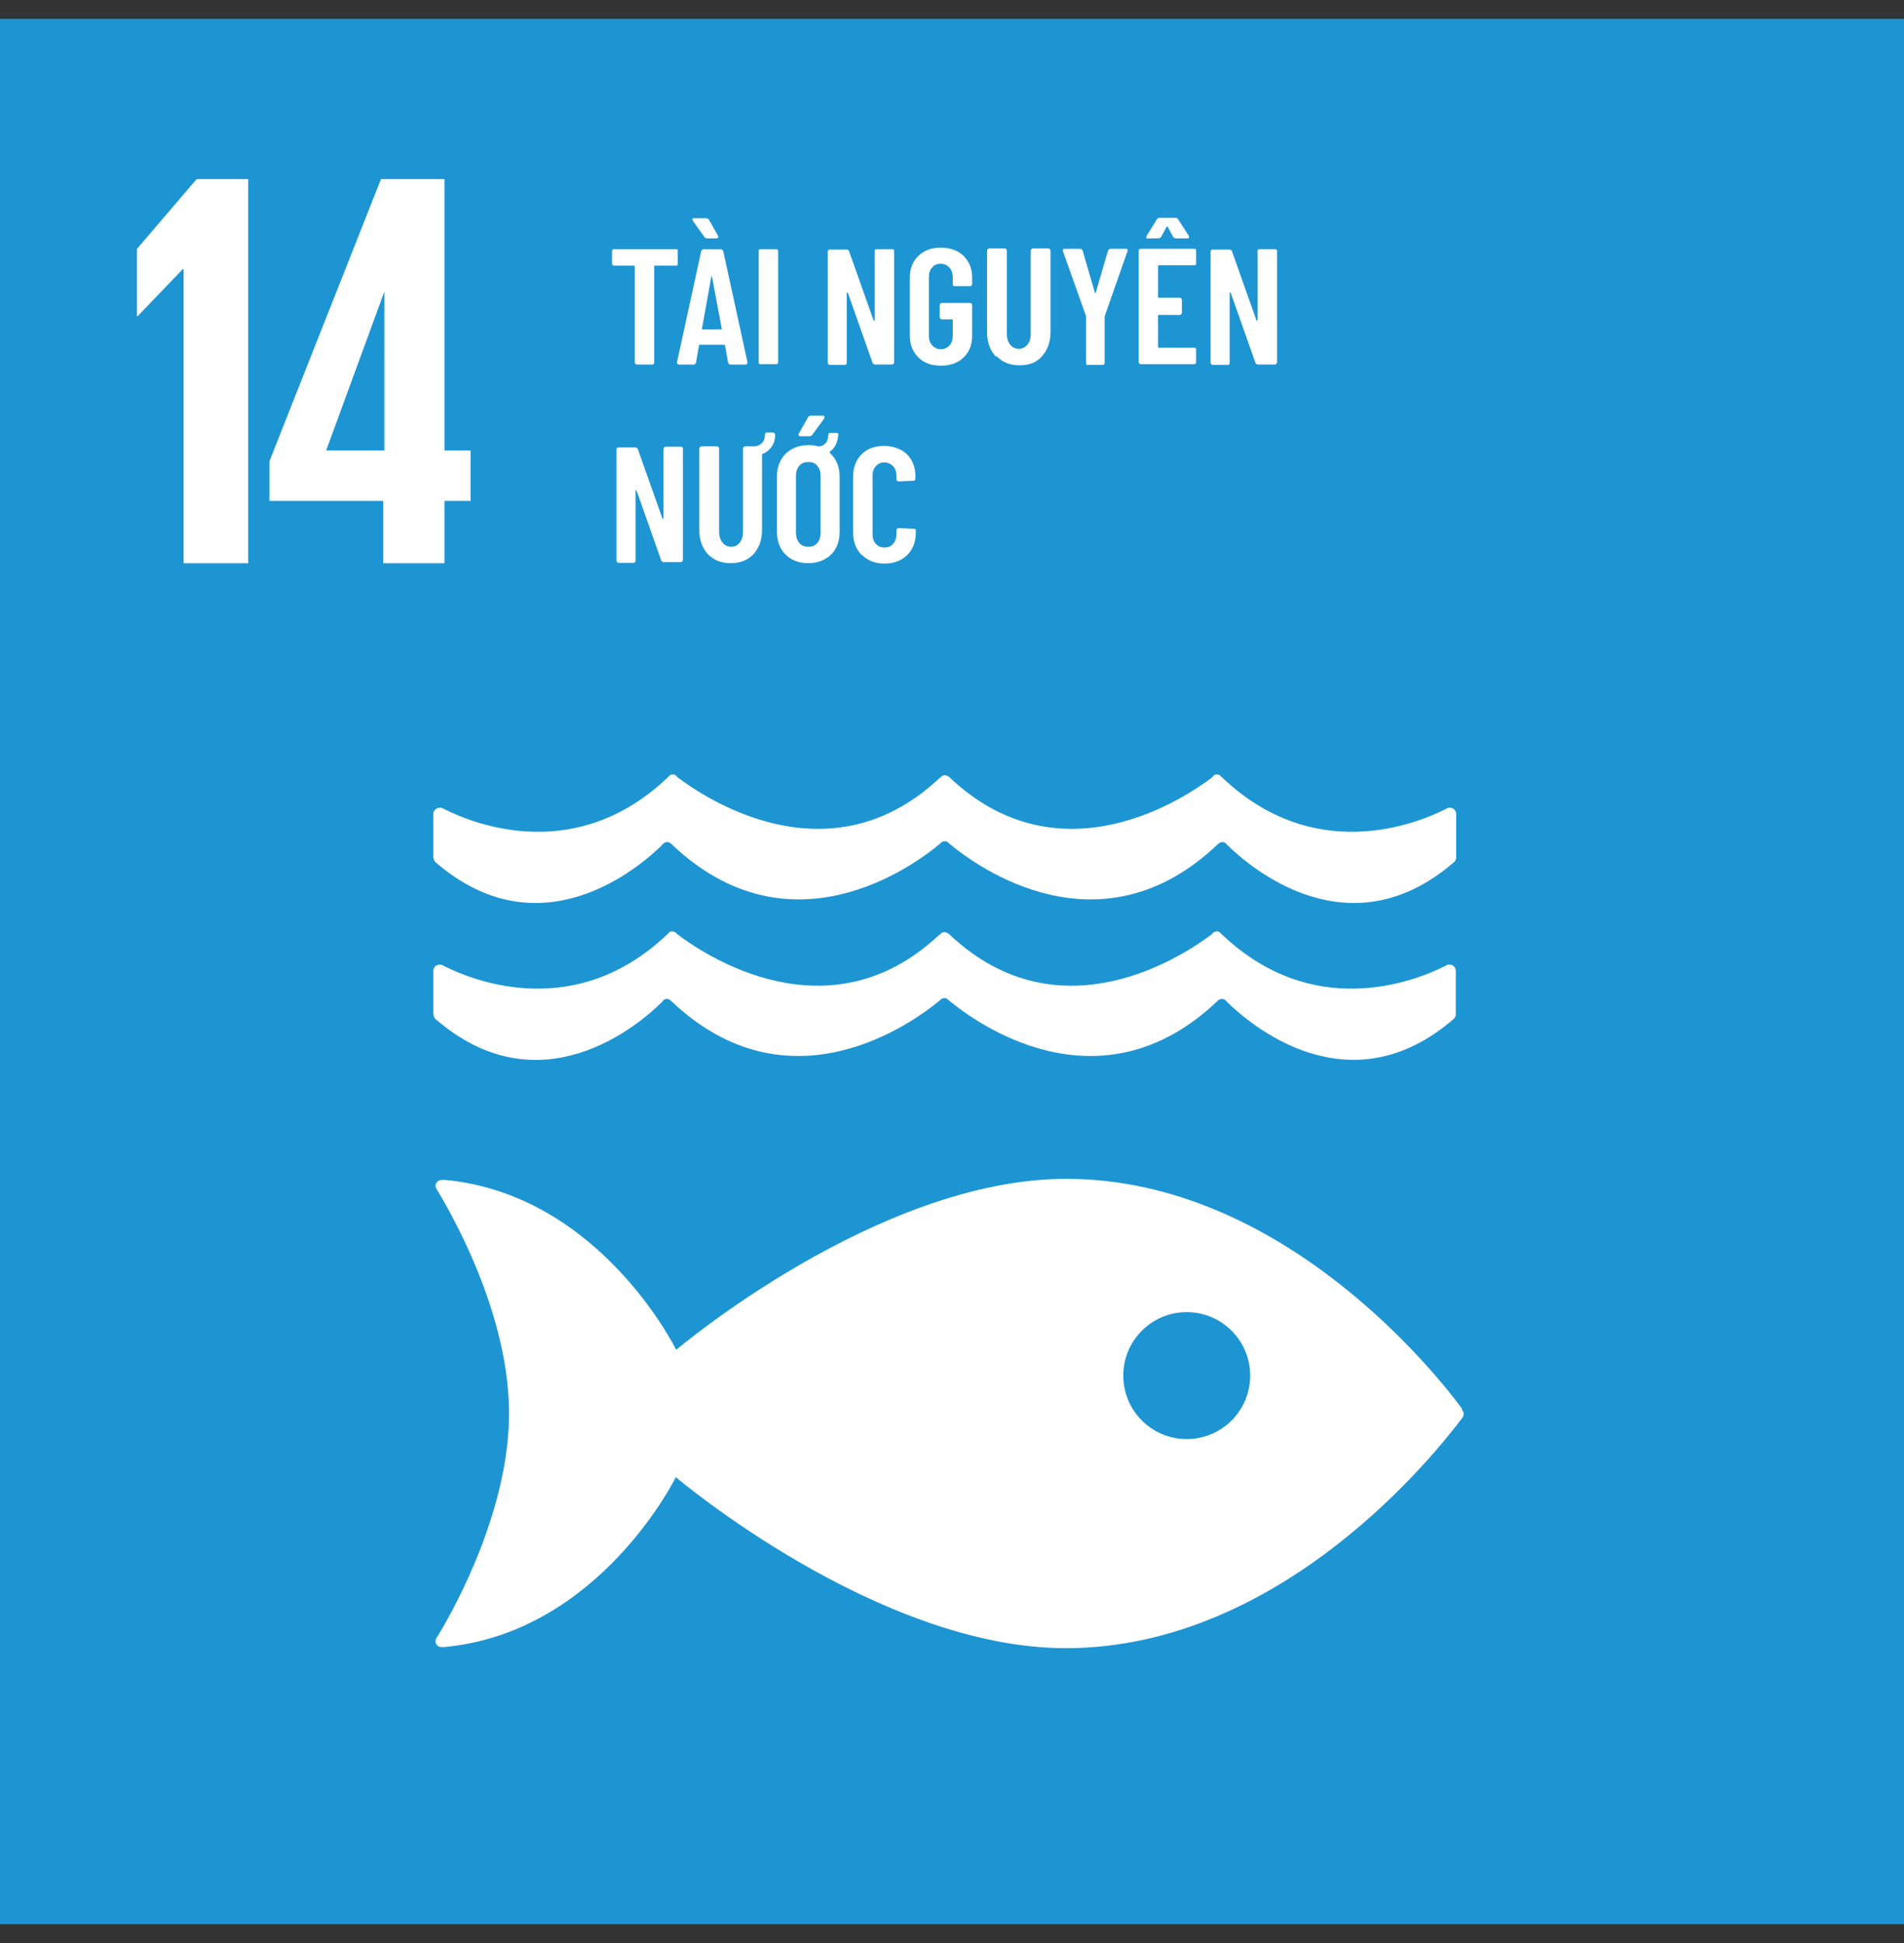 <svg width="100" height="102" viewBox="0 0 100 102" fill="none" xmlns="http://www.w3.org/2000/svg">
<rect x="0" y="0" width="100" height="102" fill="#333333" stroke="none"/>
<g clip-path="url(#clip0_378_6773)">
<path d="M100 0.99H0V101.01H100V0.99Z" fill="#1E95D3"/>
<path d="M13.034 9.4V29.569H9.643V14.124H9.604L7.233 16.594H7.193V13.066L10.329 9.4H13.034Z" fill="white"/>
<path d="M23.343 29.569V26.296H24.715V23.65H23.343V9.4H20.011L14.15 24.218V26.296H20.128V29.569H23.343ZM17.13 23.65L20.168 15.359H20.187V23.65H17.13Z" fill="white"/>
<mask id="mask0_378_6773" style="mask-type:luminance" maskUnits="userSpaceOnUse" x="0" y="0" width="100" height="102">
<path d="M100 0.99H0V101.01H100V0.99Z" fill="white"/>
</mask>
<g mask="url(#mask0_378_6773)">
<path d="M76.793 73.959C75.538 72.253 67.404 61.885 55.997 61.885C46.099 61.885 35.515 70.862 35.515 70.862C35.515 70.862 31.536 62.728 23.402 61.944C23.363 61.944 23.304 61.944 23.245 61.944H23.186C23.01 61.944 22.853 62.12 22.873 62.257C22.892 62.394 23.01 62.551 23.01 62.551C24.049 64.296 26.734 69.254 26.734 74.194C26.734 79.133 24.049 84.131 23.01 85.856L22.932 85.973C22.932 85.973 22.873 86.071 22.873 86.15C22.873 86.326 23.01 86.463 23.167 86.463H23.265C23.265 86.463 23.324 86.463 23.343 86.463C31.497 85.699 35.495 77.545 35.495 77.545C35.495 77.545 46.079 86.522 55.977 86.522C67.385 86.522 75.499 76.154 76.773 74.468C76.812 74.429 76.832 74.39 76.852 74.35C76.852 74.311 76.871 74.272 76.871 74.233C76.871 74.194 76.871 74.135 76.852 74.115C76.832 74.076 76.793 74.037 76.773 73.998M62.328 75.546C60.486 75.546 58.996 74.056 58.996 72.214C58.996 70.372 60.486 68.882 62.328 68.882C64.17 68.882 65.66 70.372 65.66 72.214C65.66 74.056 64.17 75.546 62.328 75.546Z" fill="white"/>
<path d="M23.148 42.403C23.148 42.403 23.109 42.403 23.089 42.403C22.913 42.403 22.756 42.559 22.756 42.736V45.009C22.756 45.009 22.795 45.186 22.854 45.245C28.361 50.027 33.575 45.539 34.771 44.363C34.79 44.323 34.83 44.284 34.869 44.265C34.928 44.225 34.986 44.206 35.045 44.206C35.124 44.206 35.202 44.245 35.261 44.304C41.474 50.243 48.001 45.441 49.353 44.304L49.49 44.186C49.49 44.186 49.569 44.167 49.608 44.167C49.647 44.167 49.706 44.167 49.745 44.186L49.883 44.304C51.235 45.441 57.762 50.243 63.975 44.304C64.034 44.245 64.112 44.206 64.191 44.206C64.249 44.206 64.328 44.225 64.367 44.265C64.406 44.284 64.426 44.323 64.465 44.363C65.661 45.539 70.874 50.027 76.382 45.245C76.441 45.186 76.48 45.107 76.48 45.009V42.736C76.48 42.559 76.343 42.403 76.147 42.403C76.127 42.403 76.108 42.403 76.068 42.403C76.01 42.422 75.97 42.461 75.912 42.481C74.226 43.324 68.973 45.343 64.21 40.835C64.171 40.795 64.112 40.756 64.073 40.697C64.034 40.678 63.975 40.658 63.936 40.658C63.897 40.658 63.877 40.658 63.838 40.658C63.759 40.678 63.701 40.737 63.681 40.795C62.27 41.873 55.743 46.283 49.941 40.874L49.863 40.795C49.863 40.795 49.726 40.697 49.628 40.697C49.549 40.697 49.451 40.737 49.412 40.795L49.314 40.874C43.512 46.283 36.986 41.873 35.574 40.795C35.535 40.737 35.476 40.697 35.418 40.658C35.378 40.658 35.359 40.658 35.32 40.658C35.28 40.658 35.222 40.658 35.182 40.697C35.143 40.737 35.084 40.795 35.045 40.835C30.282 45.343 25.029 43.324 23.344 42.481C23.285 42.461 23.226 42.422 23.168 42.403" fill="white"/>
<path d="M34.771 52.597C34.771 52.597 34.83 52.538 34.849 52.499C34.908 52.46 34.967 52.44 35.026 52.44C35.104 52.44 35.182 52.479 35.241 52.538C41.454 58.458 47.981 53.655 49.334 52.538L49.471 52.421C49.471 52.421 49.549 52.401 49.589 52.401C49.628 52.401 49.687 52.401 49.726 52.421L49.863 52.538C51.215 53.655 57.742 58.458 63.955 52.538C64.014 52.479 64.093 52.44 64.171 52.44C64.23 52.44 64.308 52.46 64.347 52.499C64.387 52.519 64.406 52.558 64.445 52.597C65.641 53.773 70.855 58.261 76.362 53.479C76.421 53.42 76.46 53.342 76.46 53.244V50.97C76.46 50.794 76.323 50.637 76.127 50.637C76.108 50.637 76.088 50.637 76.049 50.637C75.99 50.657 75.951 50.696 75.892 50.715C74.206 51.558 68.953 53.577 64.191 49.069C64.151 49.03 64.093 48.991 64.053 48.932C64.014 48.912 63.975 48.893 63.916 48.893C63.877 48.893 63.857 48.893 63.818 48.912C63.74 48.932 63.701 48.971 63.661 49.03C62.25 50.108 55.723 54.518 49.922 49.108L49.843 49.03C49.843 49.03 49.706 48.932 49.608 48.932C49.53 48.932 49.432 48.971 49.392 49.03L49.294 49.108C43.493 54.518 36.966 50.108 35.555 49.03C35.516 48.971 35.457 48.932 35.398 48.912C35.359 48.912 35.339 48.893 35.3 48.893C35.261 48.893 35.202 48.893 35.163 48.932C35.124 48.971 35.065 49.03 35.026 49.069C30.263 53.577 25.01 51.558 23.324 50.715C23.265 50.676 23.207 50.657 23.148 50.637C23.128 50.637 23.109 50.637 23.089 50.637C22.913 50.637 22.756 50.774 22.756 50.97V53.244C22.756 53.244 22.795 53.42 22.854 53.479C28.361 58.261 33.575 53.793 34.771 52.597Z" fill="white"/>
<path d="M35.575 13.1C35.575 13.1 35.594 13.139 35.594 13.178V13.845C35.594 13.845 35.594 13.903 35.575 13.923C35.555 13.943 35.535 13.943 35.496 13.943H34.398C34.398 13.943 34.359 13.943 34.359 13.982V19.019C34.359 19.019 34.359 19.078 34.34 19.097C34.32 19.117 34.3 19.137 34.261 19.137H33.458C33.458 19.137 33.399 19.137 33.379 19.097C33.36 19.097 33.34 19.058 33.34 19.019V13.982C33.34 13.982 33.34 13.943 33.301 13.943H32.262C32.262 13.943 32.203 13.943 32.184 13.923C32.164 13.903 32.145 13.884 32.145 13.845V13.178C32.145 13.178 32.145 13.119 32.184 13.1C32.223 13.08 32.223 13.08 32.262 13.08H35.496C35.496 13.08 35.555 13.08 35.575 13.1Z" fill="white"/>
<path d="M36.907 17.296H37.868C37.868 17.296 37.927 17.296 37.907 17.257L37.397 14.532C37.397 14.532 37.397 14.513 37.378 14.513C37.378 14.513 37.358 14.513 37.358 14.532L36.868 17.257C36.868 17.257 36.868 17.296 36.907 17.296ZM37.731 12.455C37.731 12.455 37.691 12.514 37.633 12.514H37.123C37.123 12.514 37.025 12.494 37.005 12.455L36.378 11.573L36.358 11.514C36.358 11.475 36.398 11.455 36.456 11.455H37.084C37.084 11.455 37.201 11.475 37.221 11.514L37.731 12.415V12.474V12.455ZM38.24 19.04L38.083 18.139C38.083 18.139 38.083 18.099 38.025 18.099H36.77C36.77 18.099 36.711 18.099 36.711 18.139L36.554 19.04C36.554 19.04 36.515 19.138 36.437 19.138H35.653C35.653 19.138 35.535 19.099 35.555 19.021L36.829 13.18C36.829 13.18 36.868 13.082 36.947 13.082H37.868C37.868 13.082 37.966 13.121 37.985 13.18L39.259 19.021V19.06C39.259 19.06 39.22 19.138 39.161 19.138H38.358C38.358 19.138 38.24 19.099 38.24 19.04Z" fill="white"/>
<path d="M39.867 19.097C39.867 19.097 39.848 19.058 39.848 19.019V13.178C39.848 13.178 39.848 13.119 39.867 13.1C39.887 13.08 39.907 13.08 39.946 13.08H40.749C40.749 13.08 40.808 13.08 40.828 13.1C40.828 13.1 40.867 13.139 40.867 13.178V19.019C40.867 19.019 40.867 19.078 40.828 19.097C40.808 19.097 40.788 19.117 40.749 19.117H39.946C39.946 19.117 39.887 19.117 39.867 19.097Z" fill="white"/>
<path d="M45.981 13.1C45.981 13.1 46.021 13.08 46.06 13.08H46.844C46.844 13.08 46.903 13.08 46.922 13.1C46.942 13.1 46.962 13.139 46.962 13.178V19.019C46.962 19.019 46.962 19.078 46.922 19.097C46.903 19.117 46.883 19.137 46.844 19.137H45.942C45.942 19.137 45.844 19.117 45.825 19.038L44.531 15.373C44.531 15.373 44.531 15.354 44.492 15.354C44.492 15.354 44.472 15.354 44.472 15.393V19.038C44.472 19.038 44.472 19.097 44.453 19.117C44.433 19.137 44.413 19.156 44.374 19.156H43.59C43.59 19.156 43.532 19.156 43.512 19.117C43.492 19.117 43.473 19.078 43.473 19.038V13.198C43.473 13.198 43.473 13.139 43.512 13.119C43.551 13.1 43.551 13.1 43.59 13.1H44.472C44.472 13.1 44.57 13.119 44.59 13.178L45.883 16.824C45.883 16.824 45.883 16.843 45.923 16.824C45.923 16.824 45.942 16.824 45.942 16.804V13.178C45.942 13.178 45.942 13.119 45.962 13.1" fill="white"/>
<path d="M48.236 18.764C47.942 18.47 47.785 18.098 47.785 17.628V14.57C47.785 14.1 47.942 13.708 48.236 13.433C48.53 13.139 48.922 13.002 49.412 13.002C49.902 13.002 50.294 13.139 50.608 13.433C50.902 13.727 51.058 14.1 51.058 14.57V14.903C51.058 14.903 51.058 14.962 51.019 14.982C51.019 15.001 50.98 15.021 50.941 15.021H50.137C50.137 15.021 50.078 15.021 50.059 14.982C50.039 14.982 50.039 14.942 50.039 14.903V14.55C50.039 14.335 49.98 14.178 49.863 14.041C49.745 13.923 49.588 13.845 49.412 13.845C49.236 13.845 49.059 13.904 48.961 14.041C48.844 14.158 48.785 14.335 48.785 14.55V17.628C48.785 17.843 48.844 18 48.961 18.137C49.079 18.255 49.236 18.333 49.412 18.333C49.588 18.333 49.745 18.274 49.863 18.137C49.98 18.02 50.039 17.843 50.039 17.628V16.804C50.039 16.804 50.039 16.765 50 16.765H49.471C49.471 16.765 49.412 16.765 49.392 16.726C49.373 16.706 49.353 16.687 49.353 16.648V16.02C49.353 16.02 49.353 15.962 49.392 15.942C49.412 15.922 49.432 15.903 49.471 15.903H50.941C50.941 15.903 51 15.903 51.019 15.942C51.039 15.942 51.058 15.981 51.058 16.02V17.628C51.058 18.098 50.902 18.49 50.608 18.764C50.314 19.058 49.902 19.196 49.412 19.196C48.922 19.196 48.53 19.058 48.236 18.764Z" fill="white"/>
<path d="M52.293 18.706C51.999 18.392 51.842 17.961 51.842 17.431V13.159C51.842 13.159 51.842 13.1 51.881 13.08C51.901 13.061 51.92 13.041 51.959 13.041H52.763C52.763 13.041 52.822 13.041 52.841 13.08C52.861 13.1 52.881 13.119 52.881 13.159V17.529C52.881 17.765 52.939 17.941 53.057 18.098C53.175 18.235 53.331 18.314 53.508 18.314C53.684 18.314 53.841 18.235 53.959 18.098C54.076 17.961 54.135 17.765 54.135 17.529V13.159C54.135 13.159 54.135 13.1 54.174 13.08C54.194 13.061 54.213 13.041 54.253 13.041H55.056C55.056 13.041 55.115 13.041 55.135 13.08C55.154 13.1 55.174 13.119 55.174 13.159V17.431C55.174 17.961 55.017 18.372 54.723 18.706C54.429 19.039 54.037 19.176 53.547 19.176C53.057 19.176 52.645 19.019 52.351 18.706" fill="white"/>
<path d="M57.057 19.078C57.057 19.078 57.038 19.039 57.038 18.999V16.589L55.822 13.178C55.822 13.178 55.822 13.159 55.822 13.139C55.822 13.08 55.861 13.06 55.92 13.06H56.743C56.743 13.06 56.842 13.08 56.861 13.159L57.508 15.373C57.508 15.373 57.508 15.393 57.528 15.393C57.528 15.393 57.547 15.393 57.547 15.373L58.194 13.159C58.194 13.159 58.253 13.06 58.312 13.06H59.135C59.135 13.06 59.194 13.06 59.213 13.1C59.233 13.119 59.233 13.159 59.213 13.198L58.017 16.608V16.667V19.039C58.017 19.058 58.017 19.097 57.998 19.117C57.978 19.117 57.959 19.156 57.919 19.156H57.116C57.116 19.156 57.057 19.156 57.038 19.117" fill="white"/>
<path d="M60.212 12.494C60.212 12.494 60.212 12.435 60.212 12.396L60.761 11.514C60.761 11.514 60.82 11.435 60.879 11.435H61.761C61.761 11.435 61.859 11.455 61.878 11.514L62.447 12.396V12.455C62.447 12.494 62.427 12.514 62.368 12.514H61.761C61.761 12.514 61.663 12.494 61.624 12.455L61.33 11.906C61.33 11.906 61.29 11.886 61.271 11.906L60.977 12.455C60.977 12.455 60.898 12.514 60.84 12.514H60.252C60.252 12.514 60.193 12.514 60.173 12.494M62.8 13.905C62.8 13.905 62.76 13.925 62.721 13.925H60.859C60.859 13.925 60.82 13.925 60.82 13.964V15.591C60.82 15.591 60.82 15.63 60.859 15.63H61.957C61.957 15.63 62.016 15.63 62.035 15.669C62.055 15.669 62.074 15.708 62.074 15.748V16.414C62.074 16.414 62.074 16.473 62.035 16.492C62.016 16.512 61.996 16.532 61.957 16.532H60.859C60.859 16.532 60.82 16.532 60.82 16.571V18.217C60.82 18.217 60.82 18.256 60.859 18.256H62.721C62.721 18.256 62.78 18.256 62.8 18.276C62.8 18.296 62.819 18.315 62.819 18.354V19.001C62.819 19.001 62.819 19.06 62.8 19.08C62.8 19.08 62.76 19.119 62.721 19.119H59.918C59.918 19.119 59.86 19.119 59.84 19.08C59.82 19.06 59.801 19.04 59.801 19.001V13.16C59.801 13.16 59.801 13.102 59.84 13.082C59.86 13.082 59.879 13.062 59.918 13.062H62.721C62.721 13.062 62.78 13.062 62.8 13.082C62.8 13.102 62.819 13.121 62.819 13.16V13.827C62.819 13.827 62.819 13.886 62.8 13.905Z" fill="white"/>
<path d="M66.091 13.1C66.091 13.1 66.13 13.08 66.169 13.08H66.953C66.953 13.08 67.012 13.08 67.032 13.1C67.051 13.1 67.071 13.139 67.071 13.178V19.019C67.071 19.019 67.071 19.078 67.032 19.097C67.012 19.117 66.993 19.137 66.953 19.137H66.052C66.052 19.137 65.954 19.117 65.934 19.038L64.64 15.373C64.64 15.373 64.64 15.354 64.601 15.354C64.601 15.354 64.582 15.354 64.582 15.393V19.038C64.582 19.038 64.582 19.097 64.562 19.117C64.562 19.137 64.523 19.156 64.484 19.156H63.7C63.7 19.156 63.641 19.156 63.621 19.117C63.602 19.117 63.582 19.078 63.582 19.038V13.198C63.582 13.198 63.582 13.139 63.621 13.119C63.621 13.119 63.66 13.1 63.7 13.1H64.582C64.582 13.1 64.68 13.119 64.699 13.178L65.993 16.824C65.993 16.824 65.993 16.843 66.032 16.824C66.032 16.824 66.052 16.824 66.052 16.804V13.178C66.052 13.178 66.052 13.119 66.071 13.1" fill="white"/>
<path d="M34.888 23.471C34.888 23.471 34.927 23.451 34.966 23.451H35.75C35.75 23.451 35.809 23.451 35.828 23.471C35.848 23.49 35.868 23.51 35.868 23.549V29.39C35.868 29.39 35.868 29.449 35.828 29.468C35.809 29.488 35.789 29.508 35.75 29.508H34.849C34.849 29.508 34.751 29.488 34.731 29.429L33.437 25.764C33.437 25.764 33.437 25.744 33.398 25.744C33.398 25.744 33.379 25.744 33.379 25.784V29.429C33.379 29.429 33.379 29.488 33.359 29.508C33.339 29.527 33.32 29.547 33.281 29.547H32.496C32.496 29.547 32.438 29.547 32.418 29.508C32.398 29.508 32.379 29.468 32.379 29.429V23.588C32.379 23.588 32.379 23.53 32.418 23.51C32.438 23.51 32.457 23.49 32.496 23.49H33.379C33.379 23.49 33.477 23.51 33.496 23.569L34.79 27.214C34.79 27.214 34.79 27.234 34.829 27.234C34.829 27.234 34.849 27.234 34.849 27.214V23.608C34.849 23.608 34.849 23.549 34.868 23.53" fill="white"/>
<path d="M40.709 22.842C40.709 23.097 40.631 23.313 40.513 23.47C40.396 23.626 40.239 23.764 40.062 23.822C40.043 23.822 40.023 23.842 40.023 23.861V27.821C40.023 28.35 39.867 28.762 39.572 29.095C39.279 29.408 38.867 29.565 38.377 29.565C37.887 29.565 37.495 29.408 37.181 29.095C36.887 28.781 36.73 28.35 36.73 27.821V23.548C36.73 23.548 36.73 23.489 36.77 23.47C36.789 23.45 36.809 23.43 36.848 23.43H37.652C37.652 23.43 37.711 23.43 37.73 23.47C37.75 23.489 37.769 23.509 37.769 23.548V27.919C37.769 28.154 37.828 28.33 37.946 28.487C38.063 28.624 38.22 28.703 38.397 28.703C38.573 28.703 38.749 28.624 38.847 28.487C38.965 28.35 39.024 28.154 39.024 27.919V23.548C39.024 23.548 39.024 23.489 39.063 23.47C39.083 23.45 39.102 23.43 39.141 23.43H39.631C39.769 23.43 39.886 23.372 40.004 23.273C40.102 23.175 40.18 23.019 40.18 22.803C40.18 22.725 40.219 22.705 40.278 22.705H40.611C40.611 22.705 40.709 22.744 40.709 22.803" fill="white"/>
<path d="M41.943 22.861C41.943 22.861 41.943 22.802 41.943 22.783L42.453 21.881C42.453 21.881 42.512 21.822 42.59 21.822H43.218C43.218 21.822 43.296 21.822 43.296 21.861C43.296 21.881 43.296 21.92 43.296 21.959L42.649 22.841C42.649 22.841 42.571 22.9 42.532 22.9H42.041C42.041 22.9 41.963 22.9 41.963 22.861M43.1 24.978C43.1 24.762 43.041 24.586 42.923 24.449C42.806 24.311 42.649 24.253 42.453 24.253C42.257 24.253 42.1 24.311 41.983 24.449C41.865 24.586 41.806 24.762 41.806 24.978V27.977C41.806 28.192 41.865 28.369 41.983 28.506C42.1 28.643 42.257 28.702 42.453 28.702C42.649 28.702 42.806 28.643 42.923 28.506C43.041 28.369 43.1 28.192 43.1 27.977V24.978ZM43.59 23.782C43.923 24.096 44.099 24.508 44.099 25.017V27.918C44.099 28.408 43.943 28.82 43.649 29.113C43.335 29.407 42.943 29.564 42.453 29.564C41.963 29.564 41.551 29.407 41.257 29.113C40.963 28.82 40.807 28.408 40.807 27.918V25.017C40.807 24.527 40.963 24.135 41.257 23.822C41.571 23.527 41.963 23.371 42.453 23.371C42.61 23.371 42.767 23.371 42.963 23.43C42.963 23.43 42.982 23.43 43.022 23.43C43.159 23.43 43.257 23.371 43.355 23.273C43.453 23.175 43.492 23.018 43.511 22.822C43.511 22.744 43.551 22.724 43.609 22.724H43.943C43.943 22.724 44.002 22.724 44.021 22.763C44.021 22.783 44.041 22.822 44.021 22.881C43.982 23.253 43.845 23.527 43.59 23.704C43.57 23.704 43.57 23.743 43.59 23.763" fill="white"/>
<path d="M45.257 29.135C44.963 28.841 44.807 28.449 44.807 27.959V25.019C44.807 24.529 44.963 24.137 45.257 23.843C45.551 23.549 45.943 23.412 46.434 23.412C46.923 23.412 47.335 23.569 47.629 23.843C47.923 24.137 48.08 24.529 48.08 25.019V25.117C48.08 25.117 48.08 25.176 48.06 25.196C48.041 25.215 48.021 25.235 47.982 25.235L47.178 25.274C47.178 25.274 47.08 25.235 47.08 25.176V24.96C47.08 24.765 47.022 24.588 46.904 24.471C46.786 24.353 46.63 24.274 46.453 24.274C46.277 24.274 46.12 24.333 46.002 24.471C45.885 24.588 45.826 24.765 45.826 24.96V28.057C45.826 28.253 45.885 28.43 46.002 28.547C46.12 28.685 46.277 28.743 46.453 28.743C46.63 28.743 46.806 28.685 46.904 28.547C47.022 28.43 47.08 28.253 47.08 28.057V27.842C47.08 27.842 47.08 27.783 47.12 27.763C47.139 27.744 47.159 27.724 47.198 27.724L48.002 27.763C48.002 27.763 48.06 27.763 48.08 27.783C48.099 27.802 48.099 27.822 48.099 27.861V27.959C48.099 28.449 47.943 28.841 47.649 29.135C47.355 29.429 46.943 29.586 46.453 29.586C45.963 29.586 45.571 29.429 45.277 29.135" fill="white"/>
</g>
</g>
<defs>
<clipPath id="clip0_378_6773">
<rect width="100" height="100.02" fill="white" transform="translate(0 0.99)"/>
</clipPath>
</defs>
</svg>
